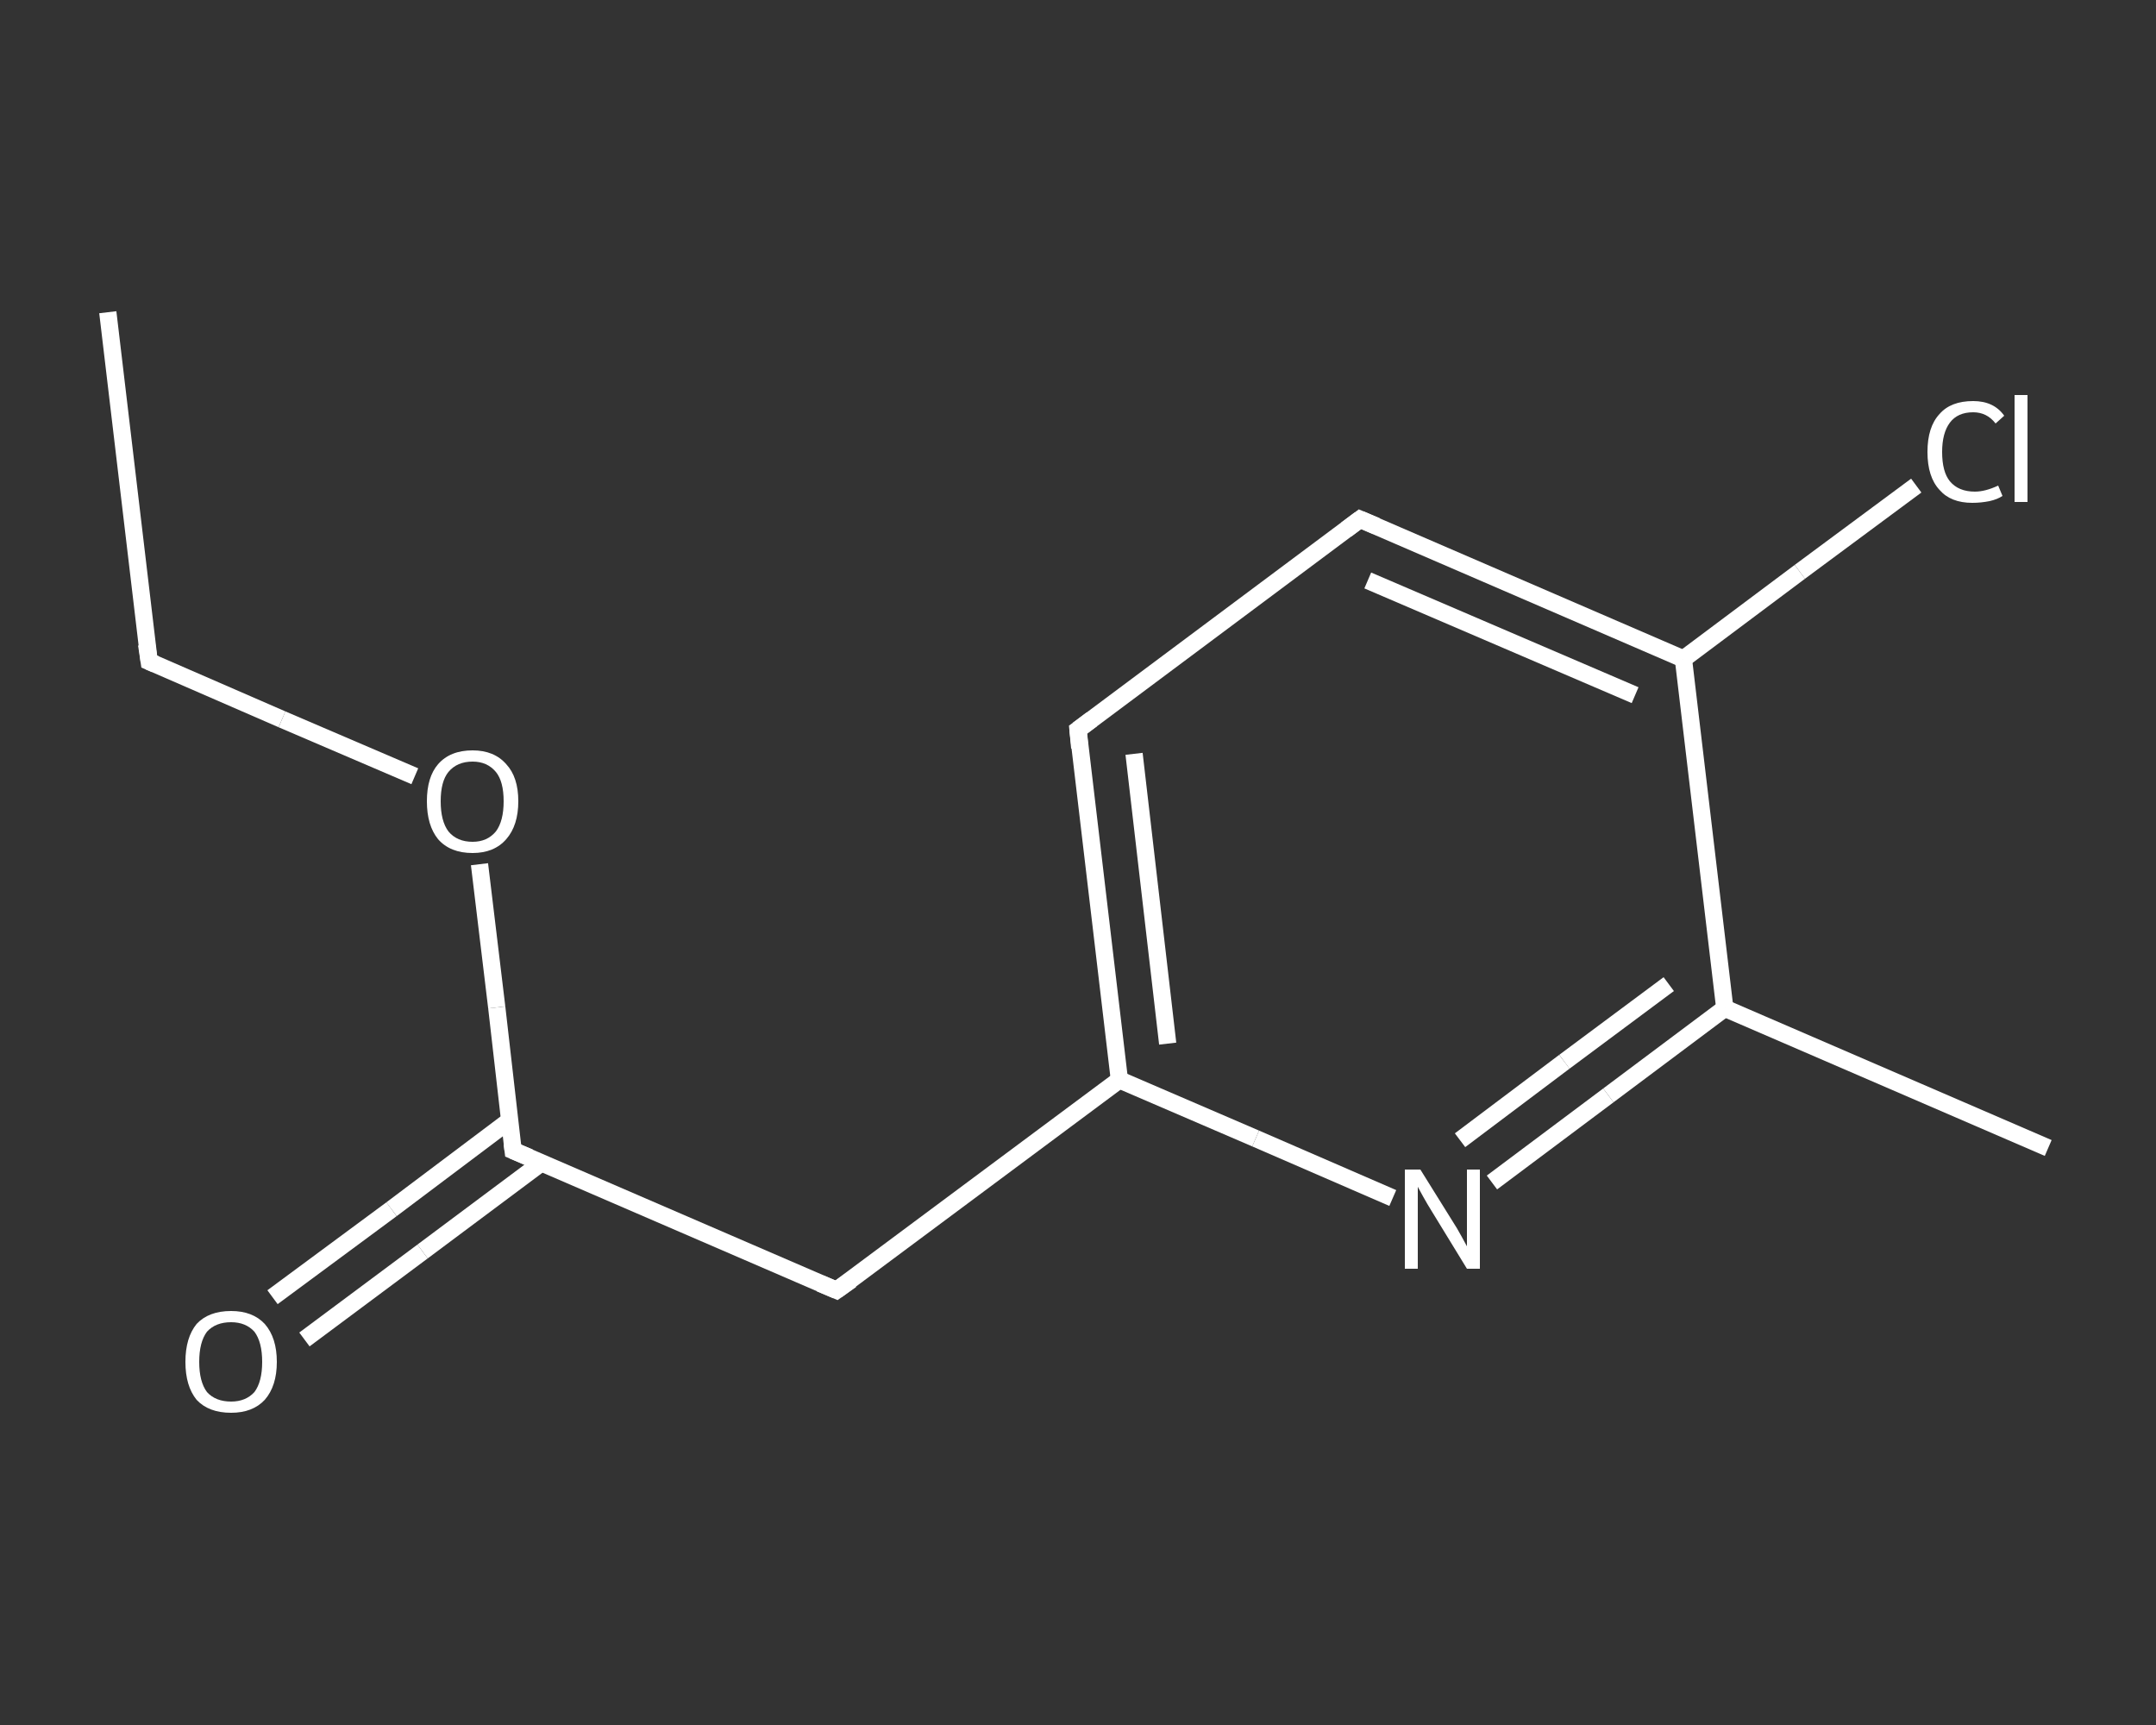 <?xml version='1.0' encoding='iso-8859-1'?>
<svg version='1.1' baseProfile='full'
              xmlns='http://www.w3.org/2000/svg'
                      xmlns:rdkit='http://www.rdkit.org/xml'
                      xmlns:xlink='http://www.w3.org/1999/xlink'
                  xml:space='preserve'
width='250px' height='200px' viewBox='0 0 250 200'>
<rect x="0" y="0" width="250" height="200" fill="#333333" stroke="none"/>
<!-- END OF HEADER -->
<rect style='opacity:1.0;fill:transparent;stroke:none' width='250.0' height='200.0' x='0.0' y='0.0'> </rect>
<path class='bond-0 atom-0 atom-1' d='M 12.5,36.2 L 17.3,76.7' style='fill:none;fill-rule:evenodd;stroke:#FFFFFF;stroke-width:2.0px;stroke-linecap:butt;stroke-linejoin:miter;stroke-opacity:1' />
<path class='bond-1 atom-1 atom-2' d='M 17.3,76.7 L 32.7,83.4' style='fill:none;fill-rule:evenodd;stroke:#FFFFFF;stroke-width:2.0px;stroke-linecap:butt;stroke-linejoin:miter;stroke-opacity:1' />
<path class='bond-1 atom-1 atom-2' d='M 32.7,83.4 L 48.1,90.0' style='fill:none;fill-rule:evenodd;stroke:#FFFFFF;stroke-width:2.0px;stroke-linecap:butt;stroke-linejoin:miter;stroke-opacity:1' />
<path class='bond-2 atom-2 atom-3' d='M 55.6,100.2 L 57.6,116.8' style='fill:none;fill-rule:evenodd;stroke:#FFFFFF;stroke-width:2.0px;stroke-linecap:butt;stroke-linejoin:miter;stroke-opacity:1' />
<path class='bond-2 atom-2 atom-3' d='M 57.6,116.8 L 59.5,133.4' style='fill:none;fill-rule:evenodd;stroke:#FFFFFF;stroke-width:2.0px;stroke-linecap:butt;stroke-linejoin:miter;stroke-opacity:1' />
<path class='bond-3 atom-3 atom-4' d='M 59.1,129.9 L 45.4,140.2' style='fill:none;fill-rule:evenodd;stroke:#FFFFFF;stroke-width:2.0px;stroke-linecap:butt;stroke-linejoin:miter;stroke-opacity:1' />
<path class='bond-3 atom-3 atom-4' d='M 45.4,140.2 L 31.6,150.4' style='fill:none;fill-rule:evenodd;stroke:#FFFFFF;stroke-width:2.0px;stroke-linecap:butt;stroke-linejoin:miter;stroke-opacity:1' />
<path class='bond-3 atom-3 atom-4' d='M 62.8,134.8 L 49.0,145.1' style='fill:none;fill-rule:evenodd;stroke:#FFFFFF;stroke-width:2.0px;stroke-linecap:butt;stroke-linejoin:miter;stroke-opacity:1' />
<path class='bond-3 atom-3 atom-4' d='M 49.0,145.1 L 35.3,155.3' style='fill:none;fill-rule:evenodd;stroke:#FFFFFF;stroke-width:2.0px;stroke-linecap:butt;stroke-linejoin:miter;stroke-opacity:1' />
<path class='bond-4 atom-3 atom-5' d='M 59.5,133.4 L 97.0,149.6' style='fill:none;fill-rule:evenodd;stroke:#FFFFFF;stroke-width:2.0px;stroke-linecap:butt;stroke-linejoin:miter;stroke-opacity:1' />
<path class='bond-5 atom-5 atom-6' d='M 97.0,149.6 L 129.8,125.2' style='fill:none;fill-rule:evenodd;stroke:#FFFFFF;stroke-width:2.0px;stroke-linecap:butt;stroke-linejoin:miter;stroke-opacity:1' />
<path class='bond-6 atom-6 atom-7' d='M 129.8,125.2 L 125.0,84.6' style='fill:none;fill-rule:evenodd;stroke:#FFFFFF;stroke-width:2.0px;stroke-linecap:butt;stroke-linejoin:miter;stroke-opacity:1' />
<path class='bond-6 atom-6 atom-7' d='M 135.4,121.0 L 131.5,87.4' style='fill:none;fill-rule:evenodd;stroke:#FFFFFF;stroke-width:2.0px;stroke-linecap:butt;stroke-linejoin:miter;stroke-opacity:1' />
<path class='bond-7 atom-7 atom-8' d='M 125.0,84.6 L 157.7,60.2' style='fill:none;fill-rule:evenodd;stroke:#FFFFFF;stroke-width:2.0px;stroke-linecap:butt;stroke-linejoin:miter;stroke-opacity:1' />
<path class='bond-8 atom-8 atom-9' d='M 157.7,60.2 L 195.2,76.4' style='fill:none;fill-rule:evenodd;stroke:#FFFFFF;stroke-width:2.0px;stroke-linecap:butt;stroke-linejoin:miter;stroke-opacity:1' />
<path class='bond-8 atom-8 atom-9' d='M 158.6,67.3 L 189.6,80.6' style='fill:none;fill-rule:evenodd;stroke:#FFFFFF;stroke-width:2.0px;stroke-linecap:butt;stroke-linejoin:miter;stroke-opacity:1' />
<path class='bond-9 atom-9 atom-10' d='M 195.2,76.4 L 208.7,66.3' style='fill:none;fill-rule:evenodd;stroke:#FFFFFF;stroke-width:2.0px;stroke-linecap:butt;stroke-linejoin:miter;stroke-opacity:1' />
<path class='bond-9 atom-9 atom-10' d='M 208.7,66.3 L 222.2,56.3' style='fill:none;fill-rule:evenodd;stroke:#FFFFFF;stroke-width:2.0px;stroke-linecap:butt;stroke-linejoin:miter;stroke-opacity:1' />
<path class='bond-10 atom-9 atom-11' d='M 195.2,76.4 L 200.0,116.9' style='fill:none;fill-rule:evenodd;stroke:#FFFFFF;stroke-width:2.0px;stroke-linecap:butt;stroke-linejoin:miter;stroke-opacity:1' />
<path class='bond-11 atom-11 atom-12' d='M 200.0,116.9 L 237.5,133.1' style='fill:none;fill-rule:evenodd;stroke:#FFFFFF;stroke-width:2.0px;stroke-linecap:butt;stroke-linejoin:miter;stroke-opacity:1' />
<path class='bond-12 atom-11 atom-13' d='M 200.0,116.9 L 186.5,127.0' style='fill:none;fill-rule:evenodd;stroke:#FFFFFF;stroke-width:2.0px;stroke-linecap:butt;stroke-linejoin:miter;stroke-opacity:1' />
<path class='bond-12 atom-11 atom-13' d='M 186.5,127.0 L 173.0,137.1' style='fill:none;fill-rule:evenodd;stroke:#FFFFFF;stroke-width:2.0px;stroke-linecap:butt;stroke-linejoin:miter;stroke-opacity:1' />
<path class='bond-12 atom-11 atom-13' d='M 193.5,114.1 L 181.4,123.1' style='fill:none;fill-rule:evenodd;stroke:#FFFFFF;stroke-width:2.0px;stroke-linecap:butt;stroke-linejoin:miter;stroke-opacity:1' />
<path class='bond-12 atom-11 atom-13' d='M 181.4,123.1 L 169.3,132.2' style='fill:none;fill-rule:evenodd;stroke:#FFFFFF;stroke-width:2.0px;stroke-linecap:butt;stroke-linejoin:miter;stroke-opacity:1' />
<path class='bond-13 atom-13 atom-6' d='M 161.5,138.9 L 145.6,132.0' style='fill:none;fill-rule:evenodd;stroke:#FFFFFF;stroke-width:2.0px;stroke-linecap:butt;stroke-linejoin:miter;stroke-opacity:1' />
<path class='bond-13 atom-13 atom-6' d='M 145.6,132.0 L 129.8,125.2' style='fill:none;fill-rule:evenodd;stroke:#FFFFFF;stroke-width:2.0px;stroke-linecap:butt;stroke-linejoin:miter;stroke-opacity:1' />
<path d='M 17.0,74.7 L 17.3,76.7 L 18.0,77.0' style='fill:none;stroke:#FFFFFF;stroke-width:2.0px;stroke-linecap:butt;stroke-linejoin:miter;stroke-opacity:1;' />
<path d='M 59.4,132.6 L 59.5,133.4 L 61.4,134.2' style='fill:none;stroke:#FFFFFF;stroke-width:2.0px;stroke-linecap:butt;stroke-linejoin:miter;stroke-opacity:1;' />
<path d='M 95.1,148.8 L 97.0,149.6 L 98.7,148.4' style='fill:none;stroke:#FFFFFF;stroke-width:2.0px;stroke-linecap:butt;stroke-linejoin:miter;stroke-opacity:1;' />
<path d='M 125.2,86.7 L 125.0,84.6 L 126.6,83.4' style='fill:none;stroke:#FFFFFF;stroke-width:2.0px;stroke-linecap:butt;stroke-linejoin:miter;stroke-opacity:1;' />
<path d='M 156.1,61.4 L 157.7,60.2 L 159.6,61.0' style='fill:none;stroke:#FFFFFF;stroke-width:2.0px;stroke-linecap:butt;stroke-linejoin:miter;stroke-opacity:1;' />
<path class='atom-2' d='M 49.5 92.9
Q 49.5 90.1, 50.8 88.6
Q 52.2 87.0, 54.8 87.0
Q 57.3 87.0, 58.7 88.6
Q 60.1 90.1, 60.1 92.9
Q 60.1 95.7, 58.7 97.3
Q 57.3 98.9, 54.8 98.9
Q 52.2 98.9, 50.8 97.3
Q 49.5 95.7, 49.5 92.9
M 54.8 97.6
Q 56.5 97.6, 57.5 96.4
Q 58.4 95.2, 58.4 92.9
Q 58.4 90.6, 57.5 89.5
Q 56.5 88.3, 54.8 88.3
Q 53.0 88.3, 52.0 89.5
Q 51.1 90.6, 51.1 92.9
Q 51.1 95.2, 52.0 96.4
Q 53.0 97.6, 54.8 97.6
' fill='#FFFFFF'/>
<path class='atom-4' d='M 21.5 157.9
Q 21.5 155.1, 22.8 153.5
Q 24.2 152.0, 26.8 152.0
Q 29.3 152.0, 30.7 153.5
Q 32.1 155.1, 32.1 157.9
Q 32.1 160.7, 30.7 162.3
Q 29.3 163.8, 26.8 163.8
Q 24.2 163.8, 22.8 162.3
Q 21.5 160.7, 21.5 157.9
M 26.8 162.5
Q 28.5 162.5, 29.5 161.4
Q 30.4 160.2, 30.4 157.9
Q 30.4 155.6, 29.5 154.4
Q 28.5 153.3, 26.8 153.3
Q 25.0 153.3, 24.0 154.4
Q 23.1 155.6, 23.1 157.9
Q 23.1 160.2, 24.0 161.4
Q 25.0 162.5, 26.8 162.5
' fill='#FFFFFF'/>
<path class='atom-10' d='M 223.5 52.4
Q 223.5 49.5, 224.9 48.0
Q 226.2 46.5, 228.8 46.5
Q 231.2 46.5, 232.4 48.2
L 231.4 49.1
Q 230.4 47.8, 228.8 47.8
Q 227.0 47.8, 226.1 49.0
Q 225.2 50.2, 225.2 52.4
Q 225.2 54.7, 226.1 55.8
Q 227.1 57.0, 229.0 57.0
Q 230.2 57.0, 231.7 56.3
L 232.2 57.5
Q 231.6 57.9, 230.7 58.1
Q 229.7 58.3, 228.7 58.3
Q 226.2 58.3, 224.9 56.8
Q 223.5 55.3, 223.5 52.4
' fill='#FFFFFF'/>
<path class='atom-10' d='M 233.6 45.8
L 235.1 45.8
L 235.1 58.2
L 233.6 58.2
L 233.6 45.8
' fill='#FFFFFF'/>
<path class='atom-13' d='M 164.7 135.6
L 168.5 141.7
Q 168.9 142.3, 169.5 143.4
Q 170.1 144.5, 170.1 144.5
L 170.1 135.6
L 171.6 135.6
L 171.6 147.1
L 170.1 147.1
L 166.0 140.4
Q 165.5 139.6, 165.0 138.7
Q 164.5 137.8, 164.4 137.6
L 164.4 147.1
L 162.9 147.1
L 162.9 135.6
L 164.7 135.6
' fill='#FFFFFF'/>
</svg>
